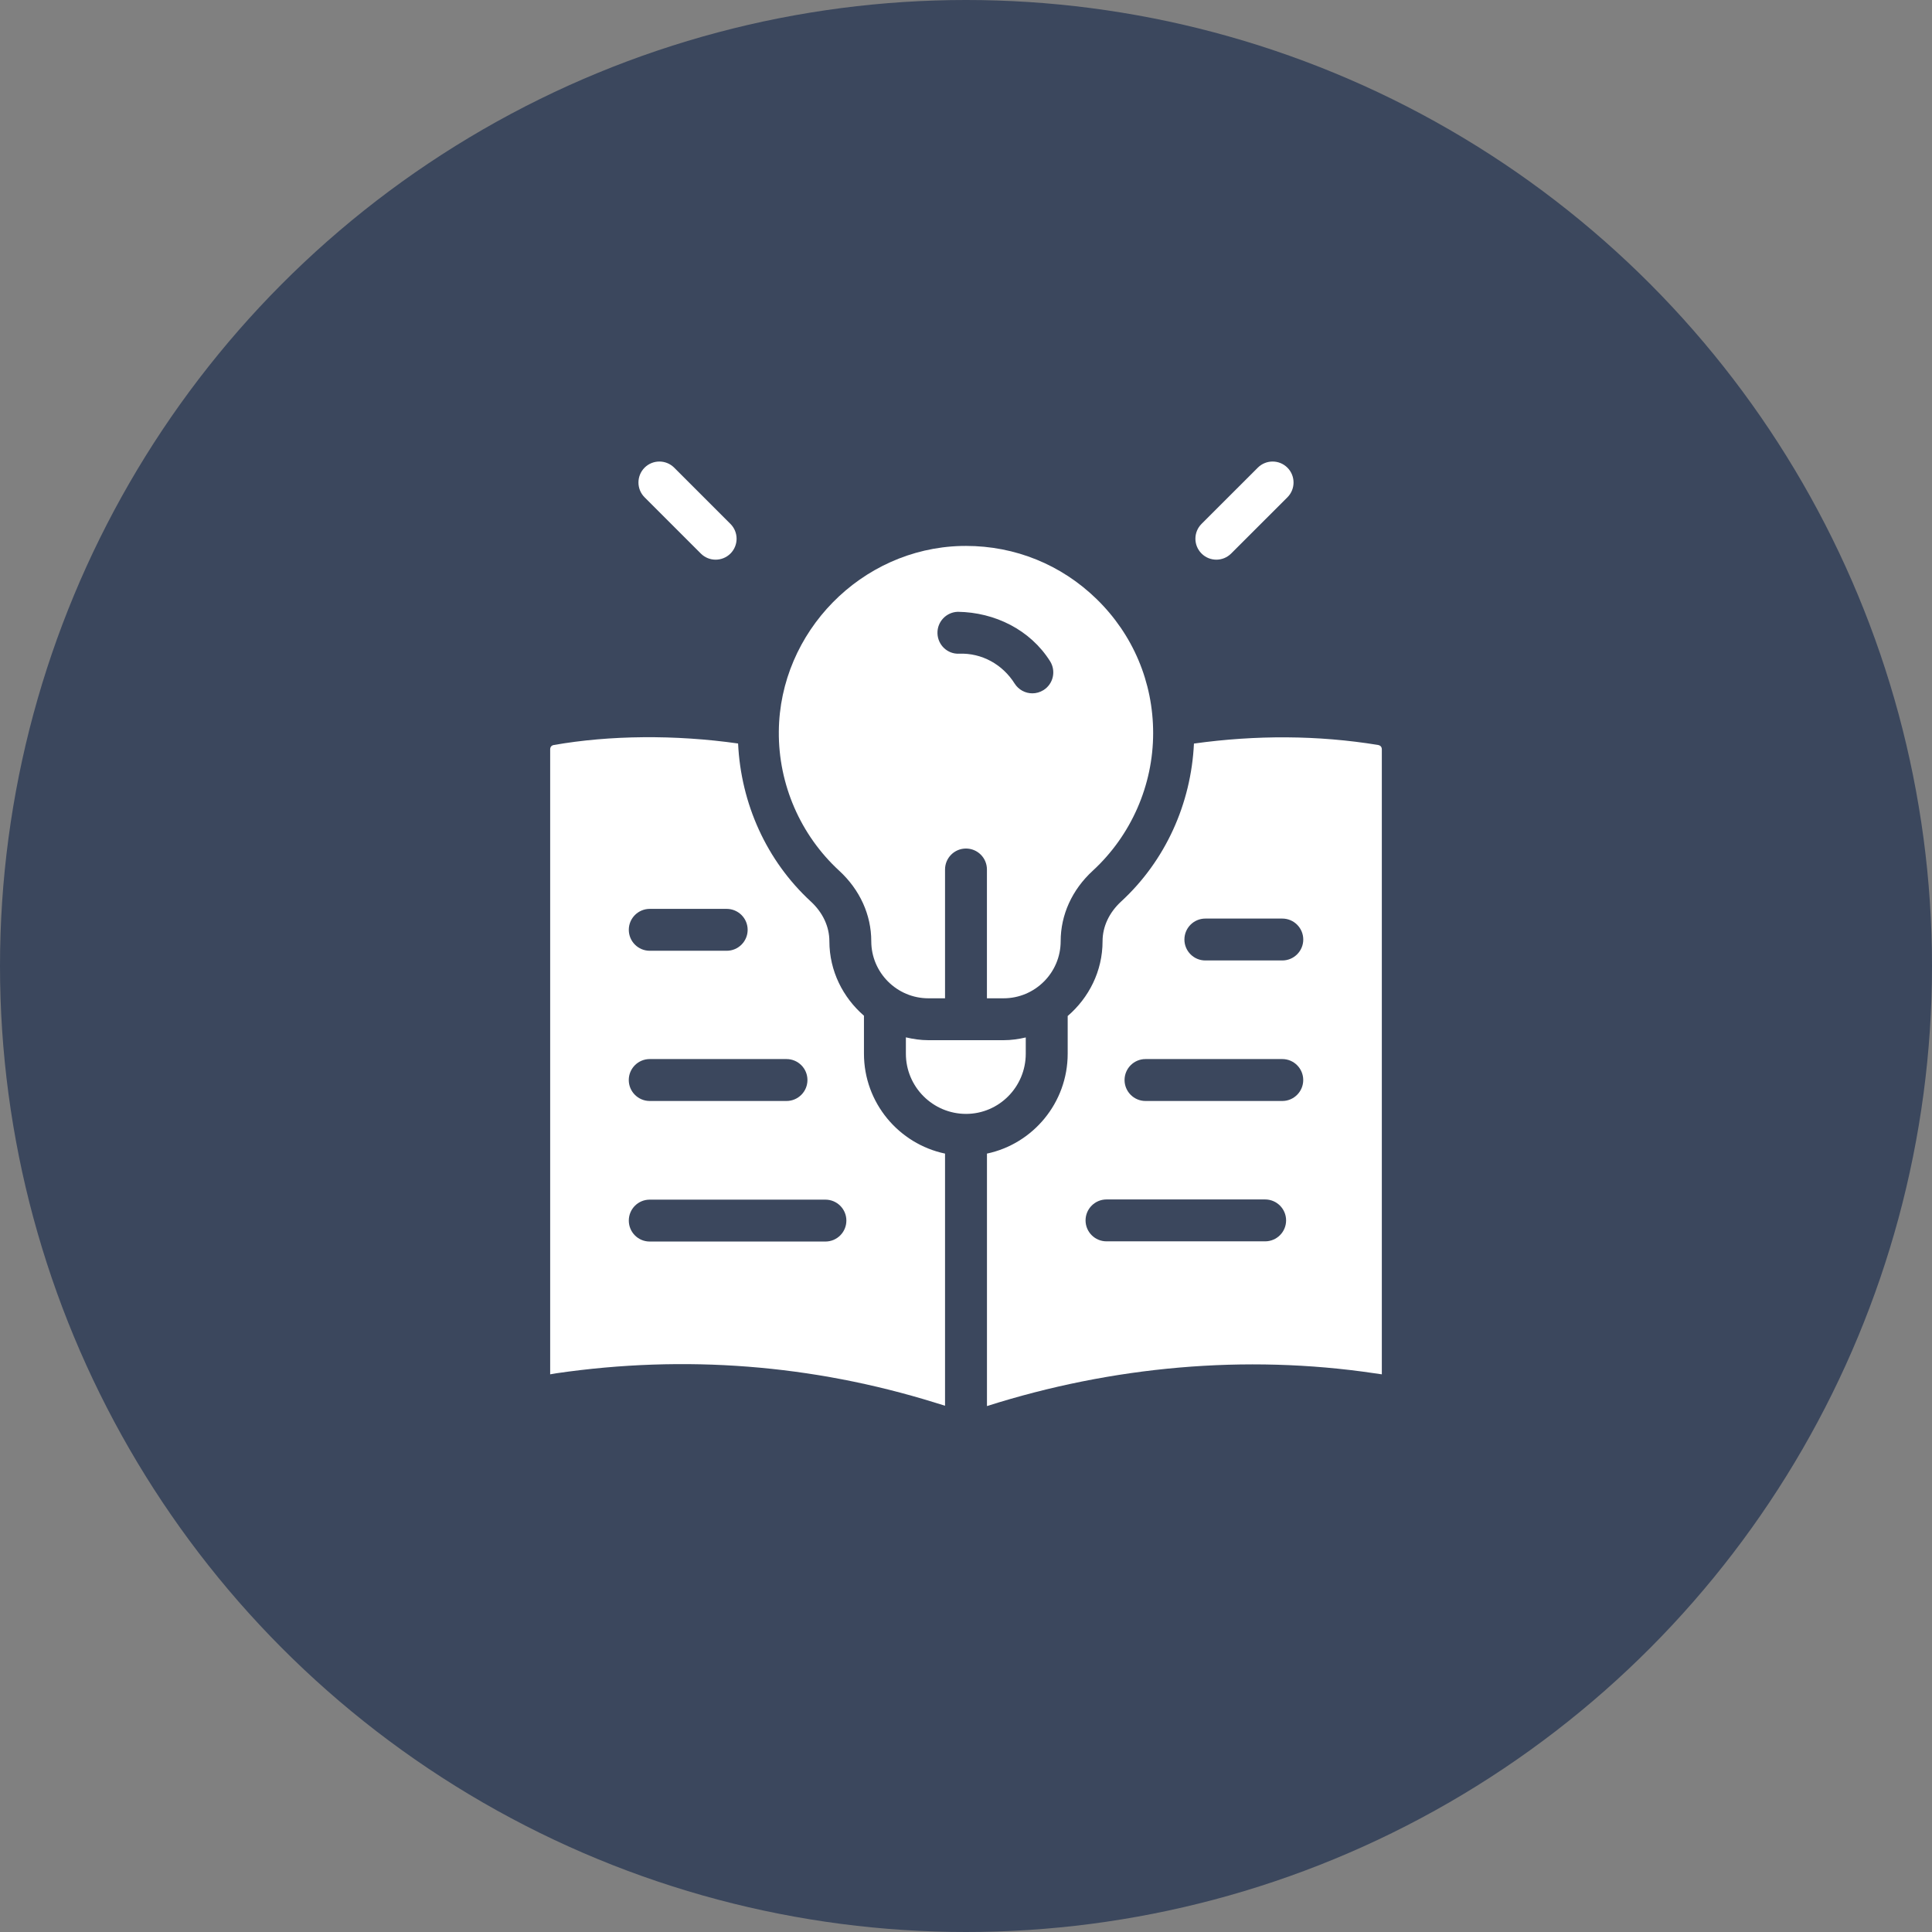 <svg width="60" height="60" viewBox="0 0 60 60" fill="none" xmlns="http://www.w3.org/2000/svg">
<rect x="0" y="0" width="60" height="60" fill="#808080" stroke="none"/>
<circle cx="30" cy="30" r="30" fill="#3B475D"/>
<path d="M21.765 17.191C21.892 17.318 22.058 17.381 22.224 17.381C22.391 17.381 22.558 17.318 22.685 17.191C22.939 16.937 22.939 16.525 22.685 16.271L20.938 14.524C20.684 14.27 20.272 14.27 20.018 14.524C19.765 14.778 19.764 15.19 20.018 15.444L21.765 17.191Z" fill="white"/>
<path d="M37.776 17.381C37.942 17.381 38.108 17.317 38.235 17.19L39.982 15.444C40.236 15.19 40.235 14.778 39.982 14.524C39.728 14.27 39.316 14.27 39.062 14.524L37.315 16.27C37.061 16.524 37.061 16.936 37.315 17.19C37.442 17.318 37.609 17.381 37.776 17.381Z" fill="white"/>
<path d="M17.197 23.137C17.125 23.151 17.086 23.197 17.086 23.277V42.681L17.286 42.647C21.27 42.069 25.225 42.377 29.04 43.561L29.349 43.656V35.826C27.913 35.524 26.831 34.248 26.831 32.723V31.544C26.18 30.98 25.758 30.157 25.757 29.23C25.757 28.777 25.553 28.34 25.182 27.998C23.802 26.728 23.01 24.954 22.922 23.09C20.971 22.813 18.939 22.831 17.197 23.137ZM25.634 37.256C25.993 37.256 26.285 37.547 26.285 37.906C26.285 38.266 25.993 38.557 25.634 38.557H20.177C19.818 38.557 19.528 38.266 19.528 37.906C19.528 37.547 19.818 37.256 20.177 37.256H25.634ZM25.076 33.541C25.076 33.9 24.785 34.192 24.425 34.192H20.178C19.819 34.192 19.527 33.9 19.527 33.541C19.527 33.182 19.819 32.89 20.178 32.89H24.425C24.785 32.89 25.076 33.182 25.076 33.541ZM23.219 28.876C23.219 29.236 22.927 29.527 22.567 29.527H20.179C19.82 29.527 19.528 29.236 19.528 28.876C19.528 28.517 19.82 28.226 20.179 28.226H22.567C22.926 28.226 23.219 28.517 23.219 28.876Z" fill="white"/>
<path d="M31.856 32.723V32.219C31.633 32.271 31.404 32.304 31.166 32.304H28.832C28.591 32.304 28.358 32.269 28.133 32.216V32.723C28.133 33.755 28.971 34.593 30.002 34.593C31.024 34.593 31.856 33.755 31.856 32.723Z" fill="white"/>
<path d="M24.187 22.718C24.173 24.356 24.857 25.932 26.062 27.041C26.704 27.632 27.058 28.41 27.058 29.23C27.058 30.207 27.855 31.003 28.832 31.003H29.349V27.003C29.349 26.643 29.64 26.352 29.999 26.352C30.359 26.352 30.65 26.643 30.65 27.003V31.003H31.166C32.144 31.003 32.94 30.208 32.94 29.23C32.94 28.41 33.294 27.631 33.938 27.04C35.129 25.944 35.812 24.386 35.812 22.767C35.812 21.186 35.188 19.706 34.054 18.602C32.958 17.535 31.525 16.954 30 16.954C29.947 16.954 29.893 16.955 29.841 16.956C26.748 17.039 24.212 19.624 24.187 22.718ZM29.747 19C30.896 19.016 31.994 19.557 32.611 20.535C32.802 20.839 32.711 21.24 32.408 21.431C32.299 21.499 32.179 21.532 32.061 21.532C31.845 21.532 31.634 21.424 31.51 21.228C31.138 20.637 30.495 20.273 29.782 20.301C29.423 20.317 29.123 20.028 29.114 19.668C29.104 19.309 29.388 19.01 29.747 19Z" fill="white"/>
<path d="M42.676 42.647L42.914 42.681V23.277C42.914 23.197 42.875 23.151 42.794 23.135C40.93 22.831 39.006 22.824 37.079 23.092C36.992 24.954 36.196 26.729 34.818 27.997C34.446 28.34 34.241 28.777 34.241 29.23C34.241 30.162 33.815 30.988 33.158 31.553V32.723C33.158 34.248 32.08 35.524 30.651 35.826V43.667C34.538 42.43 38.679 42.055 42.676 42.647ZM37.433 28.527H39.823C40.182 28.527 40.474 28.818 40.474 29.178C40.474 29.537 40.182 29.828 39.823 29.828H37.433C37.074 29.828 36.783 29.537 36.783 29.178C36.783 28.818 37.074 28.527 37.433 28.527ZM35.575 32.89H39.823C40.182 32.89 40.473 33.182 40.473 33.541C40.473 33.9 40.182 34.192 39.823 34.192H35.575C35.215 34.192 34.924 33.9 34.924 33.541C34.924 33.182 35.215 32.89 35.575 32.89ZM34.364 38.551C34.005 38.551 33.713 38.26 33.713 37.901C33.713 37.541 34.005 37.25 34.364 37.25H39.289C39.649 37.25 39.941 37.541 39.941 37.901C39.941 38.26 39.649 38.551 39.289 38.551H34.364Z" fill="white"/>
</svg>
